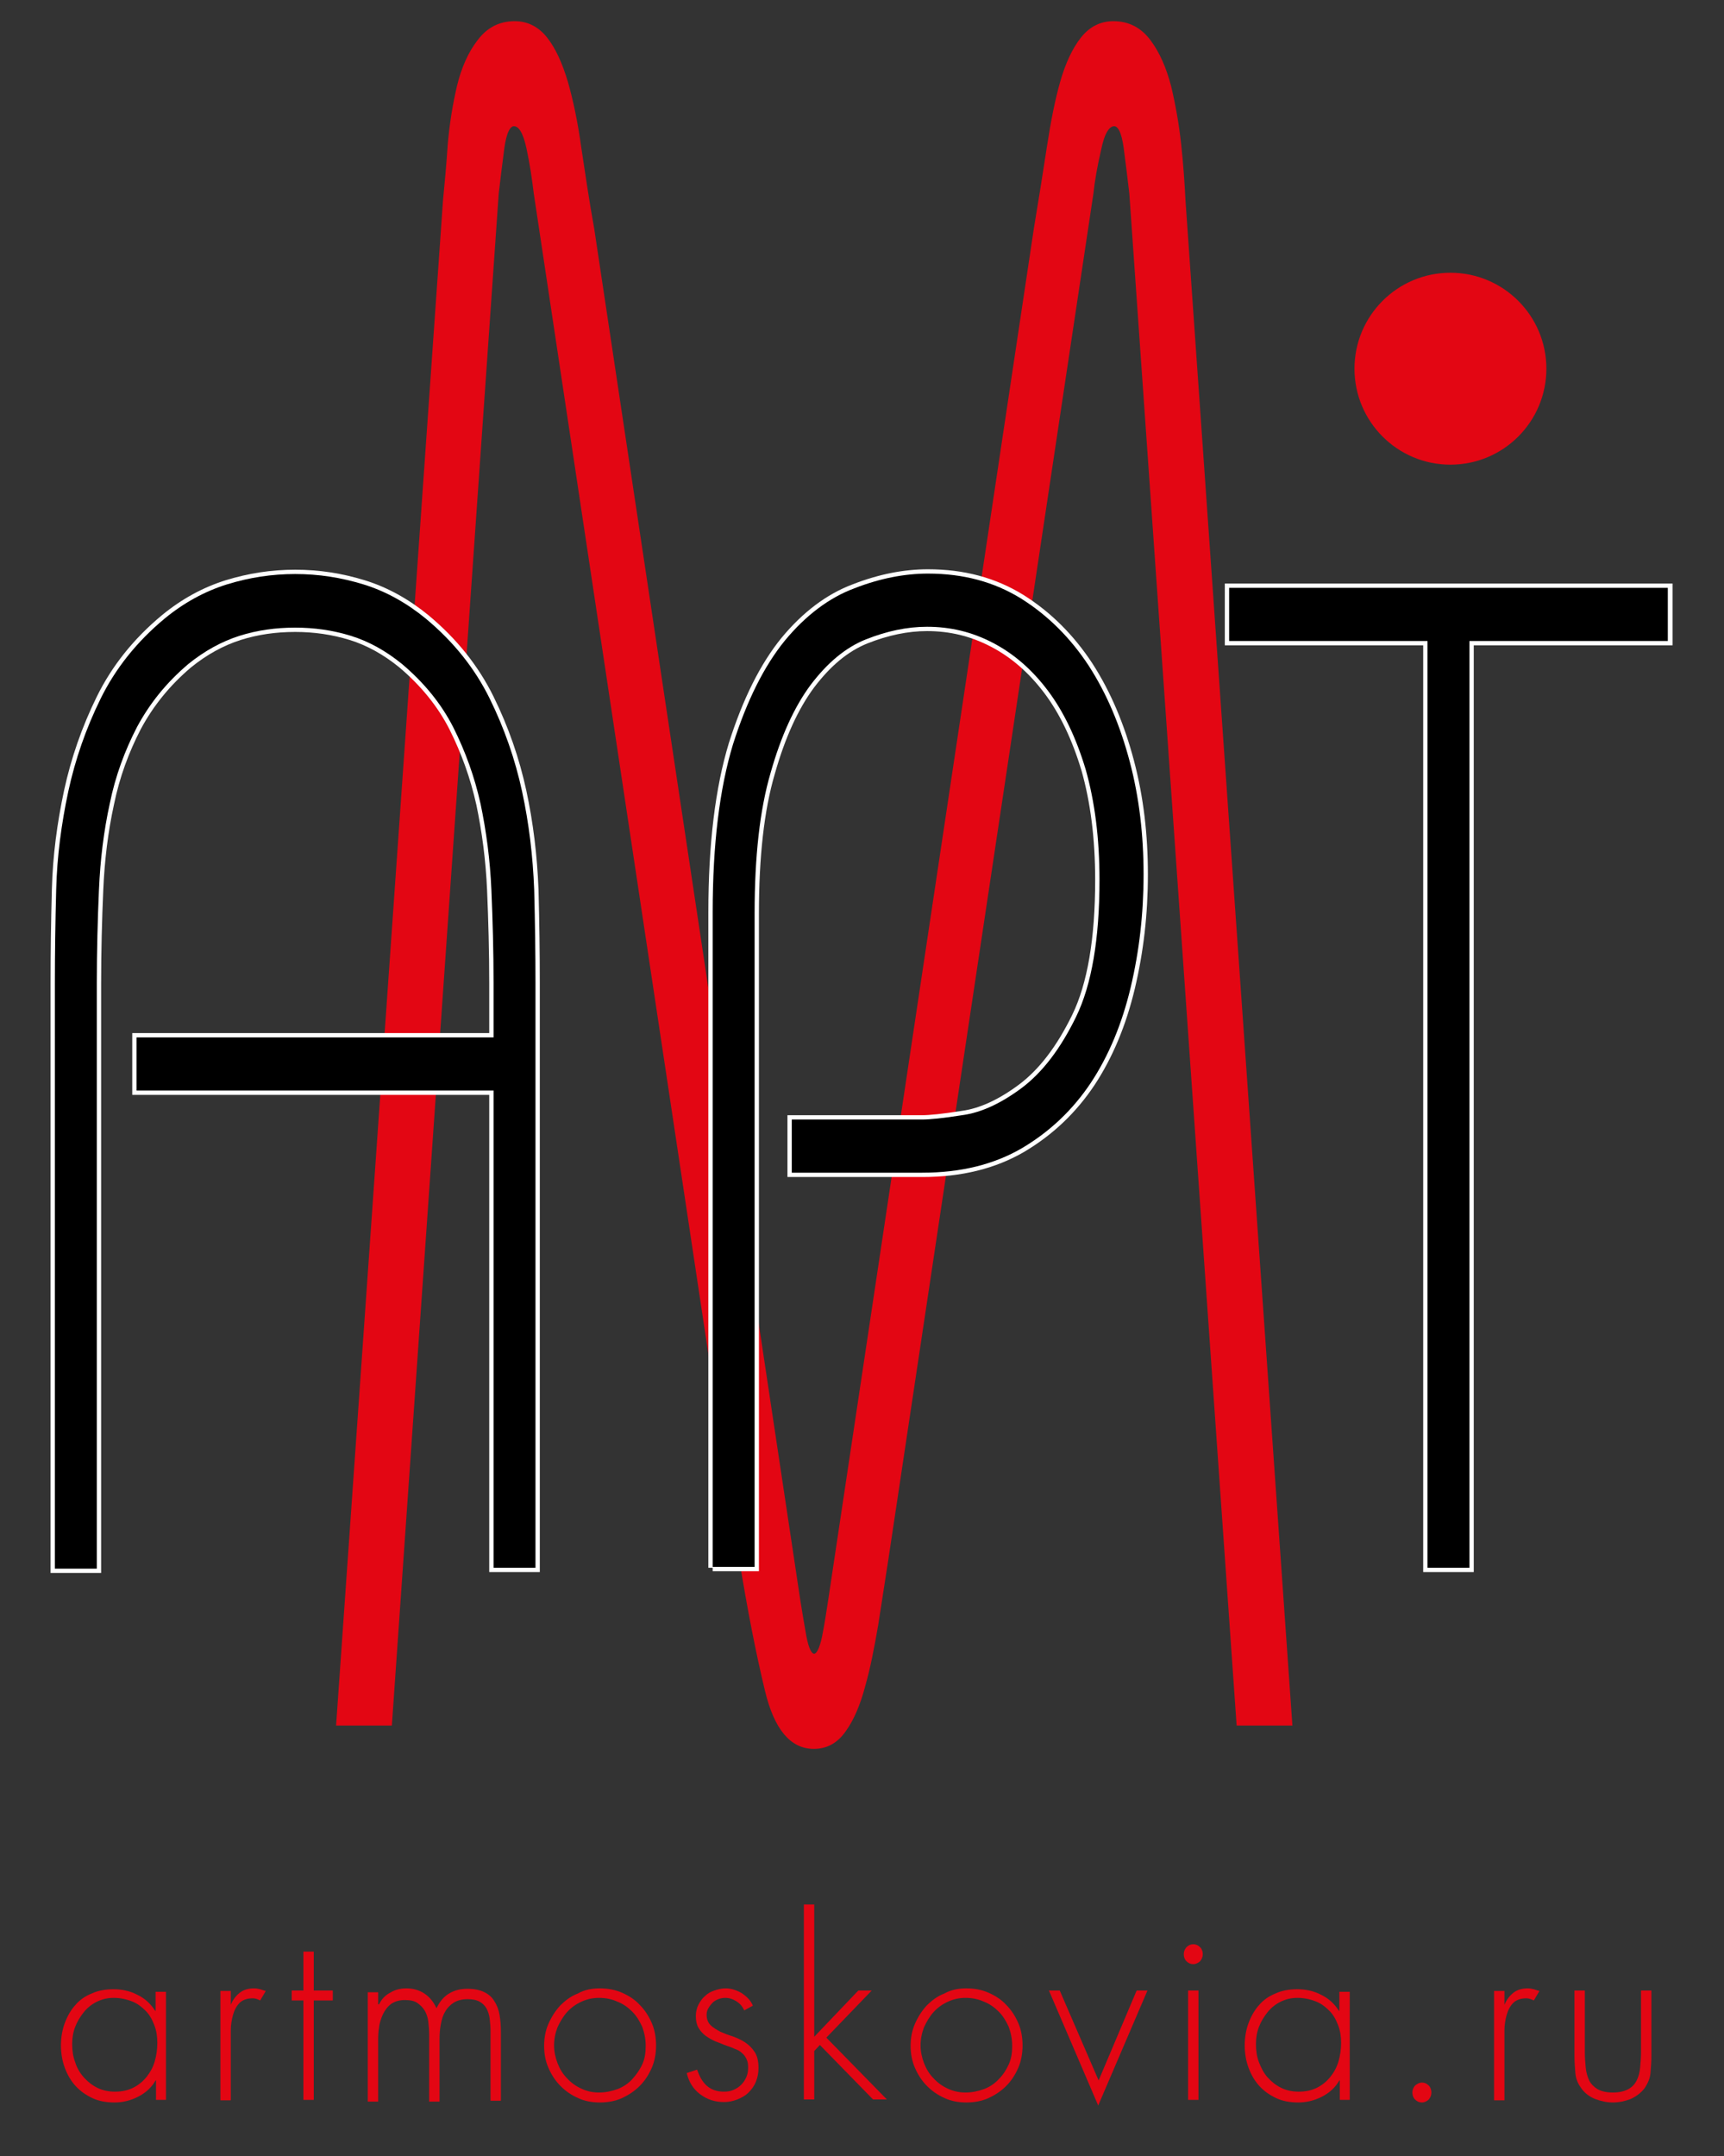 <?xml version="1.0" encoding="UTF-8"?> <!-- Generator: Adobe Illustrator 22.1.0, SVG Export Plug-In . SVG Version: 6.00 Build 0) --> <svg xmlns="http://www.w3.org/2000/svg" xmlns:xlink="http://www.w3.org/1999/xlink" id="Слой_1" x="0px" y="0px" viewBox="0 0 398.9 498.8" style="enable-background:new 0 0 398.9 498.8;" xml:space="preserve"><rect x="0" y="0" width="398.9" height="498.8" fill="#333333" stroke="none"/> <style type="text/css"> .st0{fill:#E30613;stroke:#E30613;stroke-miterlimit:10;} .st1{fill:#FFFFFF;stroke:#FFFFFF;stroke-width:2;stroke-miterlimit:10;} .st2{fill:#E30613;} </style> <g> <g> <path class="st0" d="M103,46.4c0.4-4.1,0.8-8.4,1.1-13c0.4-4.6,1.1-9,2.1-13.3c1-4.2,2.6-7.8,4.7-10.5c2.1-2.8,4.8-4.2,8.2-4.2 c2.8,0,5.2,1.2,7.1,3.6c1.9,2.4,3.4,5.7,4.7,10c1.2,4.2,2.3,9.3,3.1,15.2c0.9,5.9,1.8,12.2,3,18.8l47.7,317.4 c0.4,2.6,0.9,5.4,1.4,8.3c0.6,3,1.3,4.4,2.3,4.4c0.9,0,1.7-1.5,2.3-4.4c0.6-3,1-5.7,1.4-8.3L239.7,53c1.1-6.6,2.1-12.9,3-18.8 c0.9-5.9,1.9-11,3.1-15.2c1.2-4.2,2.8-7.6,4.7-10c1.9-2.4,4.3-3.6,7.1-3.6c3.4,0,6.1,1.4,8.2,4.2c2.1,2.8,3.6,6.3,4.7,10.5 c1,4.2,1.8,8.7,2.3,13.3c0.5,4.6,0.8,9,1,13l24.7,352.3h-11.9L261.8,44.7c-0.4-3.3-0.8-6.8-1.3-10.5c-0.5-3.7-1.4-5.5-2.7-5.5 c-1.5,0-2.7,1.9-3.5,5.8c-0.9,3.9-1.5,7.3-1.8,10.2l-47.4,315.7c-0.8,5.2-1.6,10.3-2.4,15.5c-0.9,5.2-1.8,9.9-3,14.1 c-1.1,4.2-2.6,7.7-4.4,10.2c-1.8,2.6-4.1,3.9-7,3.9c-5.1,0-8.7-4.3-10.8-13c-2.1-8.7-4.1-18.9-6-30.7L124,44.7 c-0.4-3.3-0.9-6.8-1.7-10.5c-0.8-3.7-1.9-5.5-3.4-5.5c-1.3,0-2.2,1.9-2.7,5.5c-0.5,3.7-0.9,7.2-1.3,10.5L90.2,398.7H78.3L103,46.4 z"></path> </g> <g> <path class="st1" d="M12.7,227.3c0-6.7,0.1-13.9,0.3-21.5c0.2-7.7,1.2-15.2,2.8-22.7c1.6-7.4,4.1-14.6,7.5-21.5 c3.4-6.9,8.3-13.1,14.8-18.5c4.5-3.7,9.3-6.3,14.4-7.9c5.2-1.6,10.4-2.4,15.8-2.4c5.4,0,10.6,0.8,15.8,2.4 c5.2,1.6,10,4.3,14.4,7.9c6.5,5.4,11.4,11.6,14.8,18.5c3.4,6.9,5.9,14.1,7.5,21.5c1.6,7.4,2.5,15,2.8,22.7 c0.2,7.7,0.3,14.8,0.3,21.5v135.4h-9.7V252.3H31.6V240h82.6v-12.6c0-7.3-0.2-14.5-0.5-21.5c-0.3-7-1.2-13.7-2.5-19.9 c-1.4-6.3-3.5-12.1-6.3-17.7c-2.8-5.5-6.8-10.4-11.9-14.7c-3.7-3-7.6-5.2-11.8-6.5s-8.5-1.9-12.9-1.9c-4.5,0-8.8,0.6-12.9,1.9 s-8.1,3.5-11.8,6.5c-5.1,4.3-9,9.2-11.9,14.6c-2.8,5.4-5,11.3-6.3,17.7c-1.4,6.4-2.2,13-2.5,19.9c-0.3,6.9-0.5,14.1-0.5,21.7 v135.4h-9.7V227.3z"></path> <path class="st1" d="M164.9,362.7V211.1c0-15.8,1.6-28.7,4.7-38.9c3.2-10.1,7.2-18.1,12-24c4.8-5.8,10.2-9.9,16.1-12.1 c5.9-2.3,11.6-3.4,17-3.4c8.2,0,15.3,1.9,21.6,5.8c6.2,3.9,11.4,9.1,15.6,15.5c4.2,6.5,7.3,13.9,9.5,22.2c2.2,8.3,3.2,17,3.2,26.1 s-1,17.8-3,26.2c-2,8.4-5.1,15.8-9.2,22c-4.2,6.3-9.5,11.3-15.9,15.1c-6.5,3.8-14.2,5.7-23.1,5.7h-30.2v-12.3h30.2 c1.7,0,4.8-0.3,9.2-1c4.5-0.6,9.1-2.8,13.8-6.3c4.8-3.6,9-9.1,12.6-16.5c3.6-7.4,5.4-18,5.4-31.6c0-9.7-1.1-18.2-3.2-25.6 c-2.2-7.3-5.1-13.4-8.8-18.3c-3.7-4.9-7.9-8.5-12.7-11c-4.8-2.5-9.8-3.7-15.2-3.7c-4.6,0-9.3,1-14.1,2.9c-4.8,1.9-9,5.5-12.8,10.5 c-3.8,5.1-6.9,11.9-9.3,20.4c-2.5,8.5-3.7,19.4-3.7,32.5v151.2H164.9z"></path> <path class="st1" d="M284.4,136H386v12.3H340v214.4h-9.7V148.3h-45.9V136z"></path> </g> <circle class="st2" cx="335.6" cy="85.3" r="22.2"></circle> <g> <path d="M12.7,227.3c0-6.7,0.1-13.9,0.3-21.5c0.2-7.7,1.2-15.2,2.8-22.7c1.6-7.4,4.1-14.6,7.5-21.5c3.4-6.9,8.3-13.1,14.8-18.5 c4.5-3.7,9.3-6.3,14.4-7.9c5.2-1.6,10.4-2.4,15.8-2.4c5.4,0,10.6,0.8,15.8,2.4c5.2,1.6,10,4.3,14.4,7.9 c6.5,5.4,11.4,11.6,14.8,18.5c3.4,6.9,5.9,14.1,7.5,21.5c1.6,7.4,2.5,15,2.8,22.7c0.2,7.7,0.3,14.8,0.3,21.5v135.4h-9.7V252.3 H31.6v-12.3h82.6v-12.6c0-7.3-0.2-14.5-0.5-21.5c-0.3-7-1.2-13.7-2.5-19.9c-1.4-6.3-3.5-12.1-6.3-17.7 c-2.8-5.5-6.8-10.4-11.9-14.7c-3.7-3-7.6-5.2-11.8-6.5s-8.5-1.9-12.9-1.9c-4.5,0-8.8,0.6-12.9,1.9s-8.1,3.5-11.8,6.5 c-5.1,4.3-9,9.2-11.9,14.6c-2.8,5.4-5,11.3-6.3,17.7c-1.4,6.4-2.2,13-2.5,19.9c-0.3,6.9-0.5,14.1-0.5,21.7v135.4h-9.7V227.3z"></path> <path d="M164.9,362.7V211.1c0-15.8,1.6-28.7,4.7-38.9c3.2-10.1,7.2-18.1,12-24c4.8-5.8,10.2-9.9,16.1-12.1 c5.9-2.3,11.6-3.4,17-3.4c8.2,0,15.3,1.9,21.6,5.8c6.2,3.9,11.4,9.1,15.6,15.5c4.2,6.5,7.3,13.9,9.5,22.2c2.2,8.3,3.2,17,3.2,26.1 s-1,17.8-3,26.2c-2,8.4-5.1,15.8-9.2,22c-4.2,6.3-9.5,11.3-15.9,15.1c-6.5,3.8-14.2,5.7-23.1,5.7h-30.2v-12.3h30.2 c1.7,0,4.8-0.3,9.2-1c4.5-0.6,9.1-2.8,13.8-6.3c4.8-3.6,9-9.1,12.6-16.5c3.6-7.4,5.4-18,5.4-31.6c0-9.7-1.1-18.2-3.2-25.6 c-2.2-7.3-5.1-13.4-8.8-18.3c-3.7-4.9-7.9-8.5-12.7-11c-4.8-2.5-9.8-3.7-15.2-3.7c-4.6,0-9.3,1-14.1,2.9c-4.8,1.9-9,5.5-12.8,10.5 c-3.8,5.1-6.9,11.9-9.3,20.4c-2.5,8.5-3.7,19.4-3.7,32.5v151.2H164.9z"></path> <path d="M284.4,136h101.5v12.3H340v214.4h-9.7V148.3h-45.9V136z"></path> </g> </g> <g> <path class="st2" d="M38.5,485.8h-2.4v-4.5H36c-0.9,1.6-2.3,2.9-4.1,3.8c-1.8,0.9-3.6,1.3-5.4,1.3c-1.9,0-3.6-0.3-5.1-1 c-1.5-0.7-2.8-1.6-3.9-2.8c-1.1-1.2-1.9-2.6-2.5-4.2c-0.6-1.6-0.9-3.4-0.9-5.2s0.3-3.6,0.9-5.2c0.6-1.6,1.4-3,2.4-4.1 c1-1.2,2.3-2.1,3.8-2.7c1.5-0.7,3.2-1,5.1-1c1.9,0,3.8,0.4,5.5,1.3c1.7,0.8,3.1,2.1,4.1,3.7h0.1v-4.4h2.4V485.8z M26.3,462.2 c-1.4,0-2.7,0.3-3.9,0.9c-1.2,0.6-2.2,1.4-3,2.4c-0.8,1-1.5,2.1-2,3.4c-0.5,1.3-0.7,2.6-0.7,4c0,1.5,0.2,2.9,0.7,4.2 c0.4,1.3,1.1,2.5,2,3.5c0.9,1,1.9,1.8,3.1,2.4c1.2,0.6,2.6,0.9,4.1,0.9c1.6,0,3-0.3,4.2-0.9c1.2-0.6,2.2-1.4,3.1-2.5 c0.8-1,1.5-2.2,1.9-3.6c0.4-1.4,0.6-2.8,0.6-4.3c0-1.5-0.2-2.8-0.7-4.1c-0.5-1.3-1.1-2.4-2-3.3c-0.9-0.9-1.9-1.7-3.2-2.2 C29.2,462.5,27.8,462.2,26.3,462.2z"></path> <path class="st2" d="M53.3,463.8h0.1c0.5-1.2,1.2-2.1,2.1-2.8c0.9-0.7,2-1,3.3-1c0.5,0,1,0.1,1.4,0.2c0.4,0.1,0.8,0.3,1.3,0.4 l-1.3,2.2c-0.6-0.3-1.1-0.5-1.7-0.5c-1.4,0-2.4,0.4-3.1,1.1c-0.7,0.7-1.2,1.7-1.5,2.8c-0.3,1.1-0.5,2.3-0.5,3.5c0,1.2,0,2.3,0,3.3 v12.9h-2.4v-25.3h2.4V463.8z"></path> <path class="st2" d="M72.6,485.8h-2.4v-23h-2.7v-2.3h2.7v-9h2.4v9h4.4v2.3h-4.4V485.8z"></path> <path class="st2" d="M87.6,463.7h0.1c0.6-1.2,1.4-2.1,2.6-2.7c1.1-0.7,2.4-1,3.7-1c1.6,0,3,0.4,4.2,1.2c1.2,0.8,2.1,1.9,2.8,3.4 c0.7-1.5,1.7-2.7,2.9-3.4c1.3-0.8,2.7-1.1,4.3-1.1c1.6,0,2.9,0.3,3.9,0.8c1,0.5,1.8,1.2,2.3,2.1c0.6,0.9,1,2,1.2,3.2 c0.2,1.2,0.3,2.5,0.3,3.9v15.9h-2.4v-16.2c0-1-0.1-1.9-0.2-2.8c-0.1-0.9-0.4-1.7-0.7-2.3c-0.4-0.7-0.9-1.2-1.6-1.6 c-0.7-0.4-1.6-0.6-2.8-0.6c-1.3,0-2.4,0.3-3.2,0.8c-0.8,0.5-1.5,1.2-2,2.1c-0.5,0.8-0.8,1.8-1,2.9c-0.2,1.1-0.3,2.2-0.3,3.3v14.6 h-2.4v-15.6c0-1-0.1-2-0.2-2.9c-0.1-0.9-0.4-1.8-0.8-2.5c-0.4-0.7-1-1.3-1.7-1.8c-0.7-0.5-1.7-0.7-2.9-0.7c-1.3,0-2.3,0.3-3.2,0.9 c-0.8,0.6-1.4,1.4-1.9,2.4c-0.4,0.9-0.8,2-0.9,3.1c-0.2,1.1-0.2,2.2-0.2,3.2v13.9h-2.4v-25.3h2.4V463.7z"></path> <path class="st2" d="M138.8,460c1.8,0,3.5,0.3,5.1,1c1.6,0.7,3,1.6,4.1,2.8c1.2,1.2,2.1,2.6,2.8,4.2c0.7,1.6,1,3.4,1,5.2 s-0.3,3.6-1,5.2c-0.7,1.6-1.6,3-2.8,4.2c-1.2,1.2-2.6,2.1-4.1,2.8c-1.6,0.7-3.3,1-5.1,1c-1.8,0-3.5-0.3-5-1 c-1.6-0.7-2.9-1.6-4.1-2.8c-1.2-1.2-2.1-2.6-2.8-4.2c-0.7-1.6-1-3.3-1-5.1c0-1.8,0.3-3.5,1-5.1c0.7-1.6,1.6-3,2.7-4.2 c1.2-1.2,2.5-2.2,4.1-2.8C135.3,460.3,137,460,138.8,460z M138.6,462.2c-1.5,0-2.8,0.3-4.1,0.9c-1.3,0.6-2.4,1.4-3.3,2.4 c-0.9,1-1.6,2.2-2.2,3.5c-0.5,1.3-0.8,2.7-0.8,4.2c0,1.4,0.3,2.8,0.8,4.1c0.5,1.3,1.2,2.5,2.2,3.5c0.9,1,2,1.8,3.3,2.4 c1.3,0.6,2.6,0.9,4.1,0.9c1.5,0,2.9-0.3,4.3-0.8c1.3-0.5,2.5-1.3,3.4-2.3s1.7-2.1,2.3-3.4c0.6-1.3,0.8-2.7,0.8-4.3 c0-1.6-0.3-3-0.8-4.4c-0.6-1.3-1.3-2.5-2.3-3.5s-2.1-1.8-3.4-2.3C141.6,462.5,140.2,462.2,138.6,462.2z"></path> <path class="st2" d="M172.2,465.1c-0.4-0.9-1-1.6-1.8-2.1c-0.8-0.5-1.6-0.8-2.6-0.8c-0.5,0-1.1,0.1-1.6,0.3c-0.5,0.2-1,0.5-1.3,0.8 c-0.4,0.4-0.7,0.8-1,1.3c-0.3,0.5-0.4,1-0.4,1.5c0,1,0.3,1.8,0.9,2.4c0.6,0.6,1.3,1,2.2,1.5c0.9,0.4,1.9,0.8,2.9,1.1 c1.1,0.4,2,0.8,2.9,1.4c0.9,0.6,1.6,1.3,2.2,2.2c0.6,0.9,0.9,2.1,0.9,3.7c0,1.2-0.2,2.2-0.6,3.2c-0.4,1-1,1.8-1.7,2.5 c-0.7,0.7-1.6,1.2-2.6,1.6s-2,0.6-3.1,0.6c-2.1,0-3.9-0.6-5.5-1.8c-1.6-1.2-2.6-2.8-3.1-4.9l2.4-0.8c0.5,1.5,1.2,2.8,2.2,3.7 c1,0.9,2.3,1.4,4,1.4c0.8,0,1.5-0.1,2.2-0.4c0.7-0.3,1.3-0.7,1.8-1.2c0.5-0.5,0.9-1.1,1.2-1.8c0.3-0.7,0.4-1.4,0.4-2.2 c0-0.8-0.1-1.4-0.4-2s-0.6-1-1.1-1.4c-0.4-0.4-1-0.7-1.6-0.9c-0.6-0.3-1.2-0.5-1.8-0.7c-0.9-0.3-1.7-0.7-2.6-1 c-0.9-0.4-1.6-0.8-2.3-1.3c-0.7-0.5-1.3-1.2-1.7-1.9c-0.4-0.7-0.6-1.6-0.6-2.7c0-0.9,0.2-1.8,0.6-2.6c0.4-0.8,0.9-1.5,1.5-2 c0.6-0.6,1.3-1,2.2-1.3c0.8-0.3,1.7-0.5,2.6-0.5c1.3,0,2.5,0.4,3.7,1.1c1.2,0.8,2.1,1.7,2.6,2.9L172.2,465.1z"></path> <path class="st2" d="M188.4,471.2l10.2-10.7h3.1l-10.5,10.9l14,14.3h-3.2l-12.3-12.6l-1.3,1.4v11.2H186v-45.1h2.4V471.2z"></path> <path class="st2" d="M223.6,460c1.8,0,3.5,0.3,5.1,1c1.6,0.7,3,1.6,4.1,2.8c1.2,1.2,2.1,2.6,2.8,4.2c0.7,1.6,1,3.4,1,5.2 s-0.3,3.6-1,5.2c-0.7,1.6-1.6,3-2.8,4.2c-1.2,1.2-2.6,2.1-4.1,2.8c-1.6,0.7-3.3,1-5.1,1c-1.8,0-3.5-0.3-5-1 c-1.6-0.7-2.9-1.6-4.1-2.8c-1.2-1.2-2.1-2.6-2.8-4.2c-0.7-1.6-1-3.3-1-5.1c0-1.8,0.3-3.5,1-5.1c0.7-1.6,1.6-3,2.7-4.2 c1.2-1.2,2.5-2.2,4.1-2.8C220.1,460.3,221.8,460,223.6,460z M223.4,462.2c-1.5,0-2.8,0.3-4.1,0.9c-1.3,0.6-2.4,1.4-3.3,2.4 c-0.9,1-1.6,2.2-2.2,3.5c-0.5,1.3-0.8,2.7-0.8,4.2c0,1.4,0.3,2.8,0.8,4.1c0.5,1.3,1.2,2.5,2.2,3.5c0.9,1,2,1.8,3.3,2.4 c1.3,0.6,2.6,0.9,4.1,0.9c1.5,0,2.9-0.3,4.3-0.8c1.3-0.5,2.5-1.3,3.4-2.3c1-1,1.7-2.1,2.3-3.4c0.6-1.3,0.8-2.7,0.8-4.3 c0-1.6-0.3-3-0.8-4.4c-0.6-1.3-1.3-2.5-2.3-3.5c-1-1-2.1-1.8-3.4-2.3C226.4,462.5,225,462.2,223.4,462.2z"></path> <path class="st2" d="M254.2,481.3l8.8-20.8h2.5l-11.4,26.6l-11.4-26.6h2.5L254.2,481.3z"></path> <path class="st2" d="M276.1,449.8c0.6,0,1.1,0.2,1.6,0.7c0.4,0.4,0.6,1,0.6,1.6s-0.2,1.1-0.6,1.6c-0.4,0.4-1,0.7-1.6,0.7 c-0.6,0-1.1-0.2-1.6-0.7c-0.4-0.4-0.6-1-0.6-1.6s0.2-1.1,0.6-1.6C275,450,275.5,449.8,276.1,449.8z M277.3,485.8h-2.4v-25.3h2.4 V485.8z"></path> <path class="st2" d="M312.5,485.8H310v-4.5h-0.1c-0.9,1.6-2.3,2.9-4.1,3.8c-1.8,0.9-3.6,1.3-5.4,1.3c-1.9,0-3.6-0.3-5.1-1 c-1.5-0.7-2.8-1.6-3.9-2.8c-1.1-1.2-1.9-2.6-2.5-4.2c-0.6-1.6-0.9-3.4-0.9-5.2s0.3-3.6,0.9-5.2c0.6-1.6,1.4-3,2.4-4.1 c1-1.2,2.3-2.1,3.8-2.7c1.5-0.7,3.2-1,5.1-1c1.9,0,3.8,0.4,5.5,1.3c1.7,0.8,3.1,2.1,4.1,3.7h0.1v-4.4h2.4V485.8z M300.2,462.2 c-1.4,0-2.7,0.3-3.9,0.9c-1.2,0.6-2.2,1.4-3,2.4c-0.8,1-1.5,2.1-2,3.4c-0.5,1.3-0.7,2.6-0.7,4c0,1.5,0.2,2.9,0.7,4.2s1.1,2.5,2,3.5 c0.9,1,1.9,1.8,3.1,2.4c1.2,0.6,2.6,0.9,4.1,0.9c1.6,0,3-0.3,4.2-0.9c1.2-0.6,2.2-1.4,3.1-2.5c0.8-1,1.5-2.2,1.9-3.6 c0.4-1.4,0.6-2.8,0.6-4.3c0-1.5-0.2-2.8-0.7-4.1c-0.5-1.3-1.1-2.4-2-3.3s-1.9-1.7-3.2-2.2C303.1,462.5,301.7,462.2,300.2,462.2z"></path> <path class="st2" d="M329,481.8c0.6,0,1.1,0.2,1.6,0.7c0.4,0.4,0.6,1,0.6,1.6c0,0.6-0.2,1.1-0.6,1.6c-0.4,0.4-1,0.7-1.6,0.7 s-1.1-0.2-1.6-0.7c-0.4-0.4-0.6-1-0.6-1.6c0-0.6,0.2-1.1,0.6-1.6C327.9,482.1,328.4,481.8,329,481.8z"></path> <path class="st2" d="M348,463.8h0.1c0.5-1.2,1.2-2.1,2.1-2.8c0.9-0.7,2-1,3.3-1c0.5,0,1,0.1,1.4,0.2s0.8,0.3,1.3,0.4l-1.3,2.2 c-0.6-0.3-1.2-0.5-1.7-0.5c-1.4,0-2.4,0.4-3.1,1.1c-0.7,0.7-1.2,1.7-1.5,2.8c-0.3,1.1-0.5,2.3-0.5,3.5c0,1.2,0,2.3,0,3.3v12.9h-2.4 v-25.3h2.4V463.8z"></path> <path class="st2" d="M382.1,460.5v15.2c0,1.3-0.1,2.5-0.2,3.8c-0.1,1.3-0.6,2.4-1.3,3.5c-0.9,1.2-2,2-3.3,2.6 c-1.3,0.5-2.7,0.8-4.1,0.8c-1.4,0-2.8-0.3-4.1-0.8c-1.3-0.5-2.5-1.4-3.3-2.6c-0.8-1.1-1.2-2.2-1.3-3.5s-0.2-2.5-0.2-3.8v-15.2h2.4 v14.3c0,1.2,0.1,2.4,0.2,3.5c0.1,1.1,0.4,2.1,0.8,3c0.4,0.8,1.1,1.5,1.9,2c0.9,0.5,2,0.8,3.6,0.8c1.5,0,2.7-0.3,3.6-0.8 c0.9-0.5,1.5-1.2,1.9-2c0.4-0.8,0.7-1.8,0.8-3c0.1-1.1,0.2-2.3,0.2-3.5v-14.3H382.1z"></path> </g> </svg> 